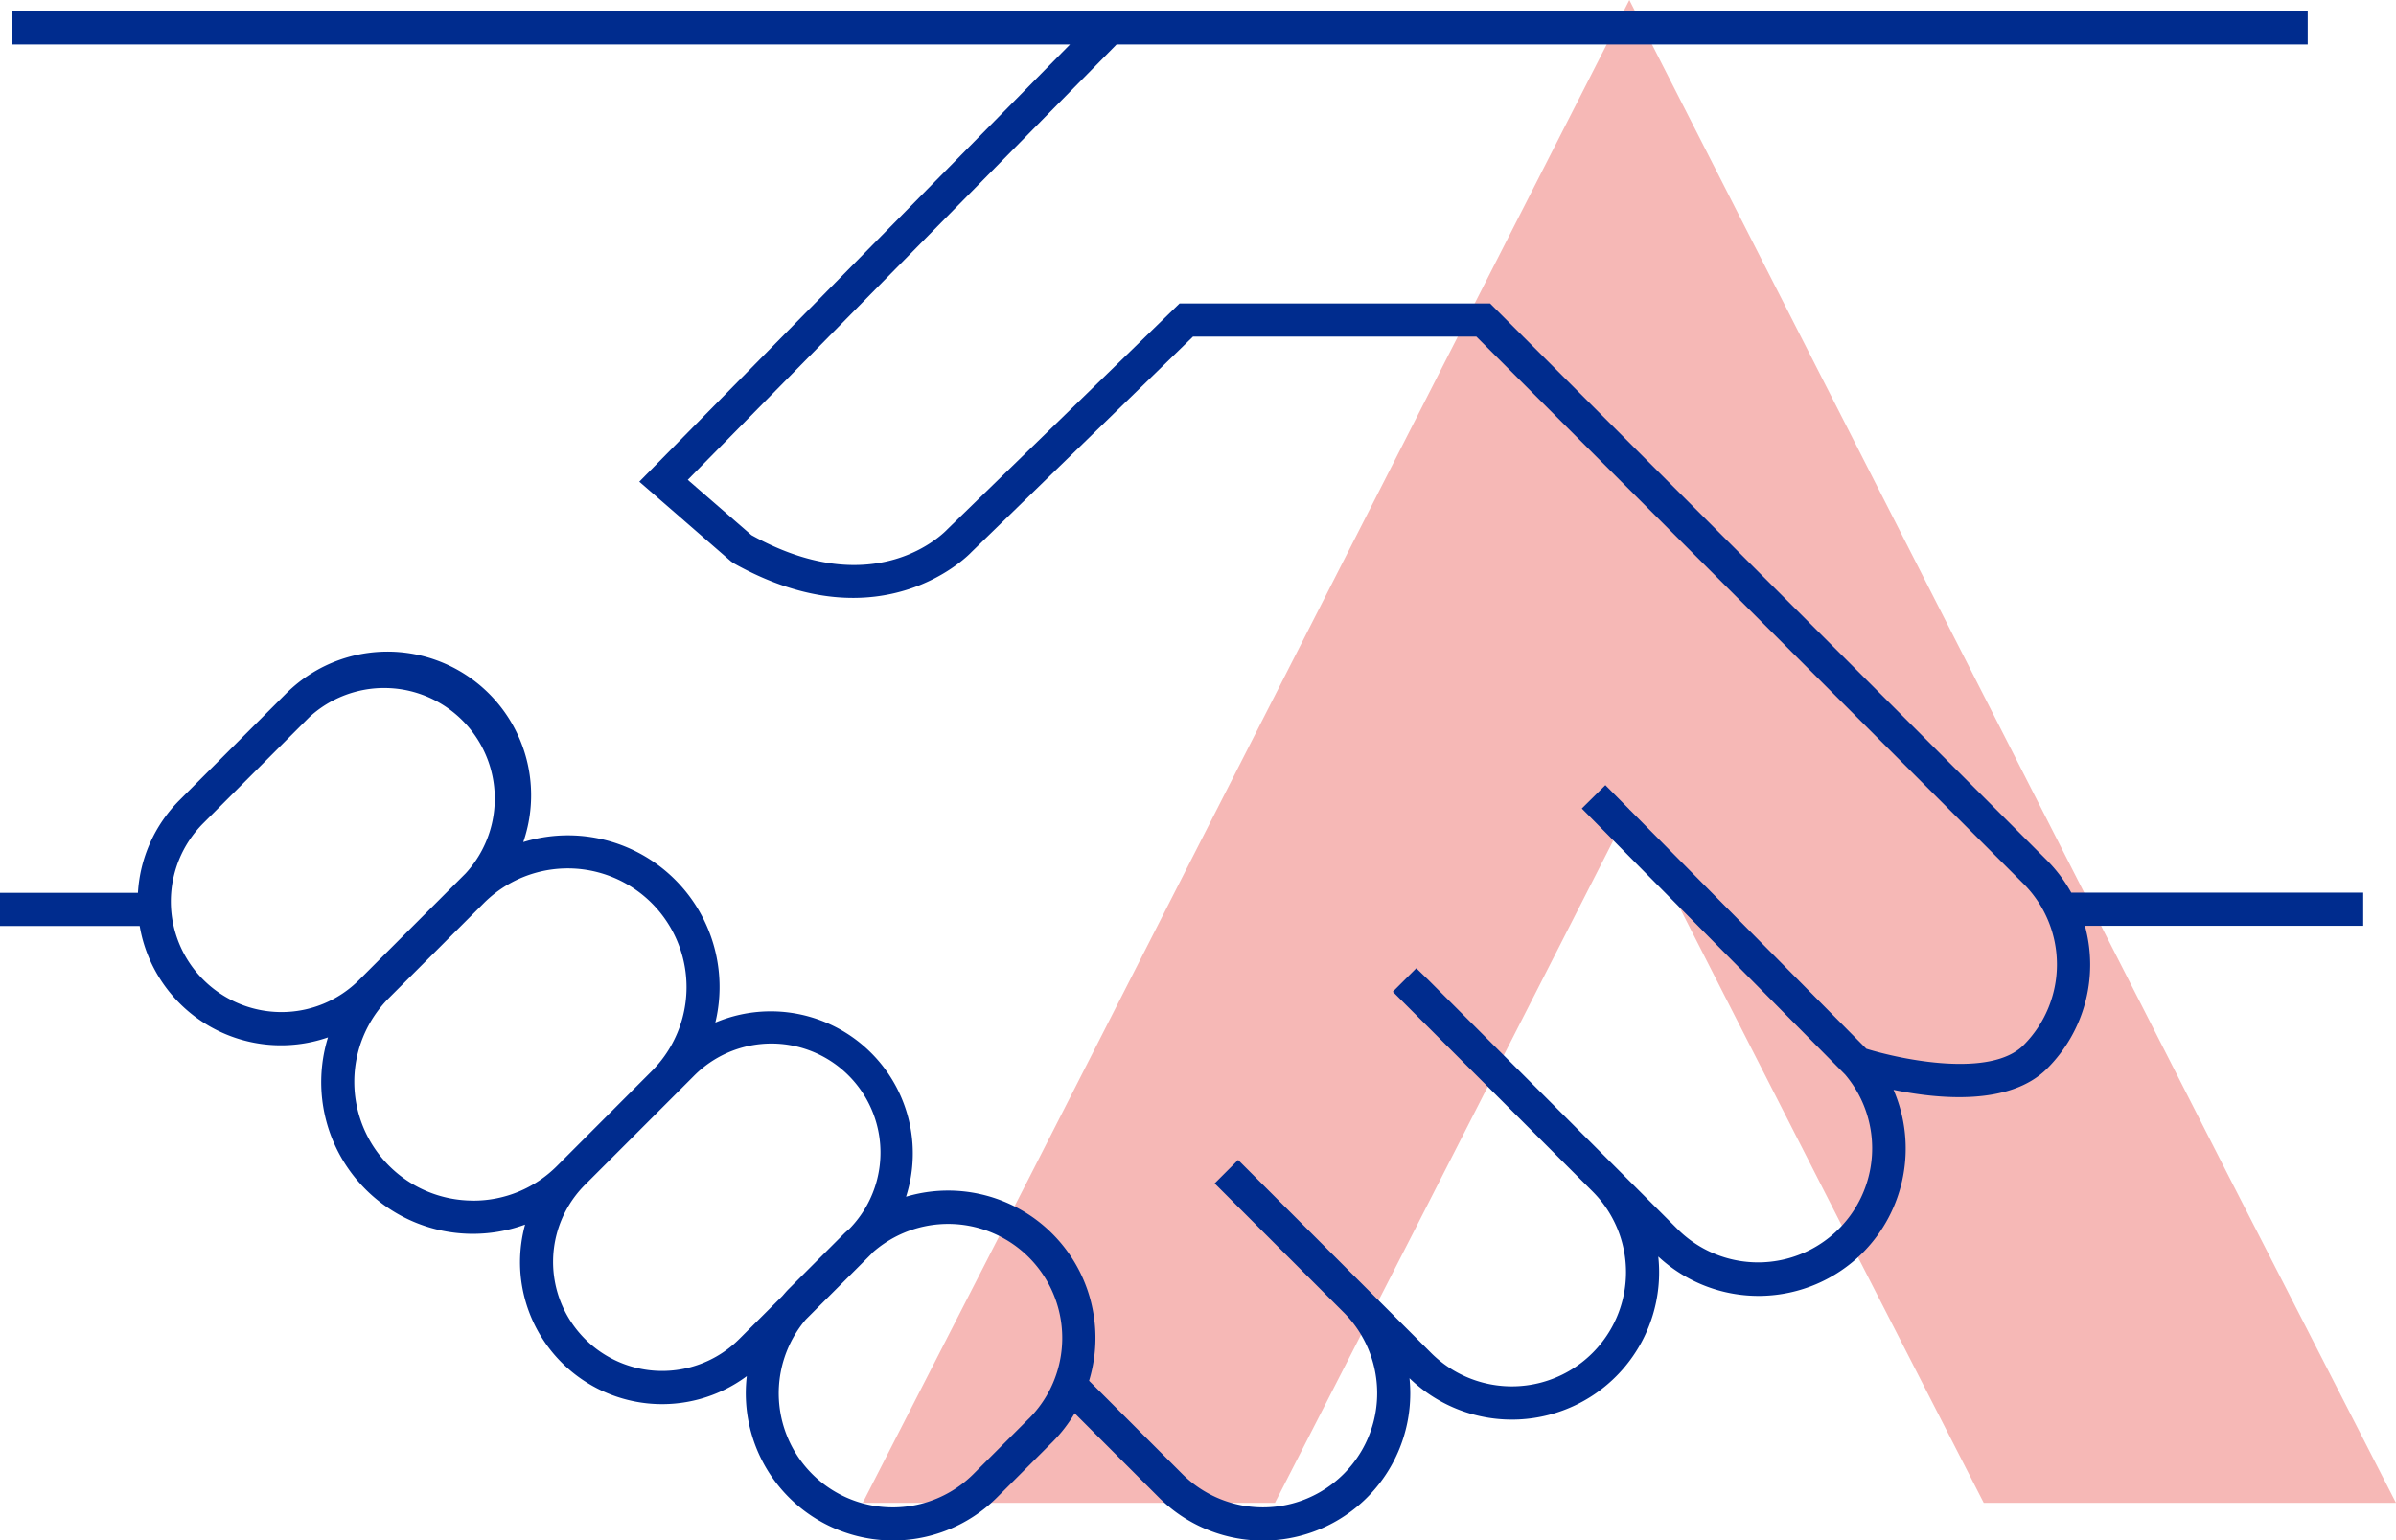 <svg id="Component_554_3" data-name="Component 554 – 3" xmlns="http://www.w3.org/2000/svg" xmlns:xlink="http://www.w3.org/1999/xlink" width="108.315" height="69.645" viewBox="0 0 108.315 69.645">
  <defs>
    <clipPath id="clip-path">
      <rect id="Rectangle_47662" data-name="Rectangle 47662" width="106.834" height="69.136" fill="#002c8e"/>
    </clipPath>
  </defs>
  <path id="Path_117533" data-name="Path 117533" d="M34.657,0,7.633,53.034,0,67.944H18.636l6.17-12.05,9.852-19.317L44.511,55.9l6.167,12.046H69.315l-7.631-14.9Z" transform="translate(39 -0.001)" fill="#f6b8b6"/>
  <g id="Group_114577" data-name="Group 114577" transform="translate(0 0.509)">
    <g id="Group_114576" data-name="Group 114576" clip-path="url(#clip-path)">
      <path id="Path_117532" data-name="Path 117532" d="M106.834,39.847h-13.2a6.7,6.7,0,0,0-1.1-1.462L67.362,13.212H53.324l-10.488,10.2c-.13.14-3.229,3.4-8.866.273l-2.879-2.5L50.478,1.5h53.846V0H.526V1.5H48.373L28.9,21.269l4.142,3.6.125.088c6.758,3.791,10.739-.492,10.744-.5l10.021-9.747H66.741L91.474,39.446a5.159,5.159,0,0,1,0,7.3c-1.486,1.486-5.483.659-7.105.159L72.574,34.988l-1.066,1.056,11.9,12.025a5.157,5.157,0,0,1-7.562,7L64.564,43.787l-.538-.521-1.061,1.061,9.03,9.03a5.161,5.161,0,1,1-7.3,7.3l-8.724-8.725L54.91,52.993l5.835,5.834a5.16,5.16,0,1,1-7.3,7.3l-4.211-4.211a6.66,6.66,0,0,0-8.275-8.321,6.423,6.423,0,0,0-8.621-7.873,6.855,6.855,0,0,0-8.682-8.16,6.493,6.493,0,0,0-10.731-6.707L8.12,35.662a6.453,6.453,0,0,0-1.884,4.194H0v1.5H6.315a6.48,6.48,0,0,0,8.512,5.036,6.857,6.857,0,0,0,8.911,8.462,6.493,6.493,0,0,0-.229,1.688,6.423,6.423,0,0,0,10.251,5.165,6.655,6.655,0,0,0,11.317,5.479l2.5-2.5a6.642,6.642,0,0,0,1.006-1.3l3.8,3.8A6.657,6.657,0,0,0,63.718,61.8,6.658,6.658,0,0,0,74.966,56.3a6.66,6.66,0,0,0,9.241-.172A6.684,6.684,0,0,0,85.6,48.763c2.06.424,5.257.724,6.939-.958a6.632,6.632,0,0,0,1.713-6.457h12.586Zm-94.121,5.4a5,5,0,0,1-3.533-8.527l4.808-4.809a5,5,0,0,1,7.064,7.065l-4.808,4.809a4.962,4.962,0,0,1-3.532,1.462m8.677,8.523a5.368,5.368,0,0,1-3.8-9.164l4.282-4.282a5.368,5.368,0,1,1,7.592,7.592L25.185,52.2a5.33,5.33,0,0,1-3.8,1.572m12.035,6.256a4.93,4.93,0,1,1-6.972-6.973l4.9-4.9A4.928,4.928,0,0,1,38.4,55.045c-.082.074-.167.143-.245.221l-2.5,2.5c-.1.1-.193.211-.287.318Zm13.09,3.6-2.5,2.5a5.158,5.158,0,0,1-7.585-6.979l2.957-2.957c.027-.027.049-.056.075-.083a5.158,5.158,0,0,1,7.054,7.52" transform="translate(0 0)" fill="#002c8e"/>
    </g>
  </g>
</svg>
